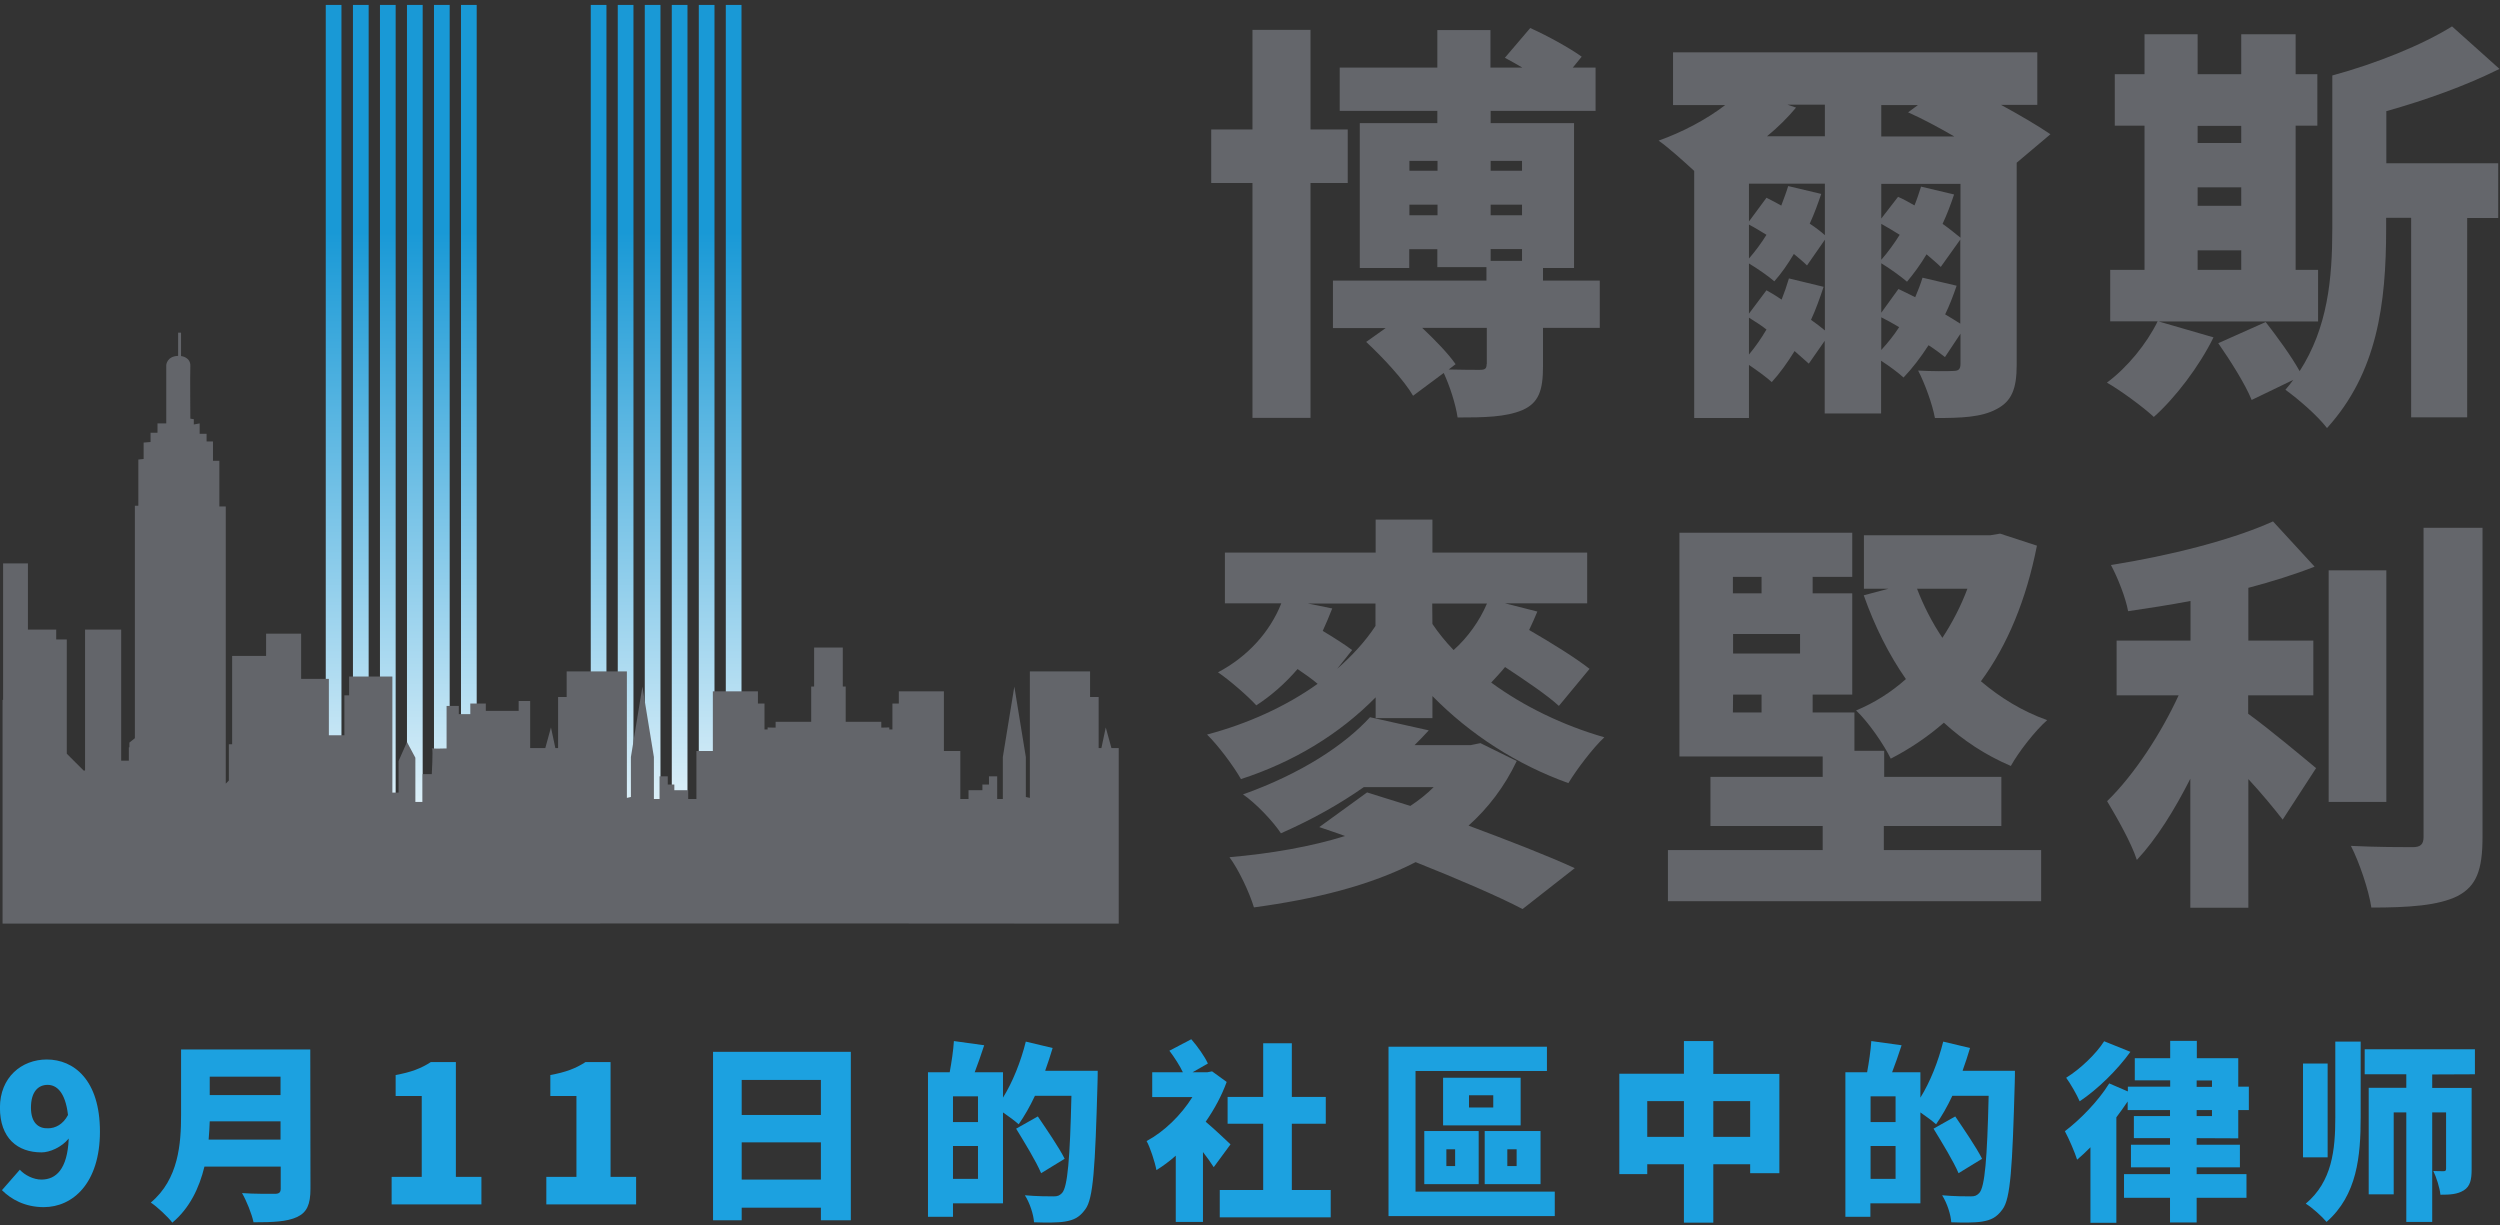 <?xml version="1.0" encoding="UTF-8" standalone="no"?>
<svg xmlns="http://www.w3.org/2000/svg" xmlns:xlink="http://www.w3.org/1999/xlink" xmlns:serif="http://www.serif.com/" width="200" height="98" viewBox="0 0 200 98" version="1.1" xml:space="preserve" style="fill-rule:evenodd;clip-rule:evenodd;stroke-linejoin:round;stroke-miterlimit:2;">
    <rect x="0" y="0" width="200" height="98" fill="#333333" stroke="none"/>
    <g transform="matrix(0.146,0,0,0.146,79.933,64.482)">
        <g>
            <g>
                <path d="M191,-341.4L191,-370.7L170.6,-370.7L170.6,-425.3L138.8,-425.3L138.8,-370.7L116.2,-370.7L116.2,-341.4L138.8,-341.4L138.8,-212.7L170.6,-212.7L170.6,-341.4L191,-341.4ZM267.1,-242.1C267.1,-239.6 266.2,-239 263.3,-239C261.1,-239 253,-239 246.3,-239.2L250.1,-242.1C246.1,-247.9 238.9,-255.3 231.8,-262L267.2,-262L267.2,-242.1L267.1,-242.1ZM286.5,-305.2L286.5,-298.7L269.3,-298.7L269.3,-305.2L286.5,-305.2ZM224.8,-323.7L224.8,-329.5L240.2,-329.5L240.2,-323.7L224.8,-323.7ZM240.2,-353.5L240.2,-348.1L224.8,-348.1L224.8,-353.5L240.2,-353.5ZM286.5,-353.5L286.5,-348.1L269.3,-348.1L269.3,-353.5L286.5,-353.5ZM286.5,-323.7L269.3,-323.7L269.3,-329.5L286.5,-329.5L286.5,-323.7ZM329.1,-287.9L298,-287.9L298,-294.8L315,-294.8L315,-374.2L269.3,-374.2L269.3,-380.9L326.8,-380.9L326.8,-404.6L314.3,-404.6L319.2,-410.6C312.7,-415.3 300.2,-422.2 291,-426.3L277.1,-410C280,-408.4 283.4,-406.6 286.7,-404.6L269.2,-404.6L269.2,-425.2L240.1,-425.2L240.1,-404.6L186.6,-404.6L186.6,-380.9L240.1,-380.9L240.1,-374.2L197.6,-374.2L197.6,-294.8L224.7,-294.8L224.7,-305.1L240.1,-305.1L240.1,-295.3L267,-295.3L267,-287.9L182.9,-287.9L182.9,-261.9L211.8,-261.9L201.1,-254.3C210.5,-245.6 222.1,-233 226.8,-224.8L243.6,-237.3C247,-229.9 250.1,-220.3 251.2,-212.9C266,-212.9 277.4,-213.1 286.6,-216.9C295.8,-220.9 298,-227.9 298,-241.1L298,-262L329.1,-262L329.1,-287.9Z" style="fill:rgb(100,102,107);fill-rule:nonzero;"></path>
            </g>
        </g>
    </g>
    <g transform="matrix(0.146,0,0,0.146,106.906,64.482)">
        <g>
            <g>
                <path d="M321.2,-289.5C320.1,-285.9 318.7,-282.3 317.2,-278.8C314.1,-280.4 310.9,-281.9 308,-283.3L298.6,-270.3L298.6,-297.4C303.1,-294.7 309.6,-290 312.7,-287.3C316.3,-291.6 320.1,-296.7 323.4,-302.3C326.3,-299.8 329,-297.6 331.2,-295.4L341.9,-310.4L341.9,-264.3C339.4,-265.9 336.5,-267.7 333.6,-269.4C336.1,-274.5 338.1,-279.9 339.9,-285.1L321.2,-289.5ZM298.6,-267.8C301.7,-266.2 305.1,-264.4 308.4,-262.4C305.5,-257.9 302.1,-253.7 298.6,-249.9L298.6,-267.8ZM248,-289.1C246.9,-285.3 245.5,-281.3 244,-277.5C241.1,-279.5 238.4,-281.1 235.7,-282.6L226.1,-269.8L226.1,-297.3C230.6,-294.6 237.1,-290.1 240,-287.5C243.8,-291.8 247.4,-296.9 250.7,-302.5C253.4,-300.3 255.8,-298.3 257.9,-296.2L267.7,-310.3L267.7,-260.6C265.5,-262.4 263,-264.4 260.1,-266.4C262.8,-272.2 265,-278.5 267,-284.5L248,-289.1ZM226.1,-267.6C229.2,-265.6 232.6,-263.6 235.7,-261.1C232.8,-256.2 229.7,-251.7 226.1,-247.4L226.1,-267.6ZM267.7,-384.3L267.7,-367L236,-367C242,-371.9 247.4,-377.3 251.9,-382.7L247.2,-384.3L267.7,-384.3ZM298.6,-366.9L298.6,-384.1L318.7,-384.1L313.3,-380.1C321.4,-376.5 330.1,-371.8 338.6,-366.9L298.6,-366.9ZM298.6,-319C301.7,-317.2 305.3,-315.2 308.7,-313C305.6,-308.1 302.2,-303.4 298.6,-299.3L298.6,-319ZM226.1,-318.6C229.2,-317 232.4,-315 235.7,-313C232.8,-308.3 229.4,-303.8 226.1,-300L226.1,-318.6ZM267.7,-312.8C265.5,-314.8 262.6,-317 259.4,-319.1C261.9,-324.5 263.9,-330.1 265.7,-335.4L247.6,-339.7C246.5,-336.1 245.1,-332.5 243.8,-329C241.1,-330.6 238.4,-331.9 235.7,-333.3L226.1,-320.3L226.1,-341L267.7,-341L267.7,-312.8ZM342,-311.4C339.3,-313.6 336,-316.3 332.2,-319C334.7,-324.4 336.7,-329.7 338.5,-335.1L320.4,-339.4C319.3,-336 318.2,-332.5 316.8,-329.1C313.7,-330.9 310.8,-332.5 307.8,-333.8L298.6,-321.9L298.6,-340.9L342,-340.9L342,-311.4ZM391.3,-368.1C384.4,-372.8 374.5,-378.6 364.2,-384.2L384.1,-384.2L384.1,-413L184.5,-413L184.5,-384.1L213.1,-384.1C203,-376.3 189.8,-369.3 176.6,-364.6C182,-360.8 190,-353.6 196.1,-348L196.1,-212.6L226.1,-212.6L226.1,-241.7C230.4,-238.8 235.9,-234.8 238.6,-232.3C242.9,-237 247.1,-242.8 251.1,-249.3C254,-246.8 256.7,-244.4 258.9,-242.4L267.6,-254.9L267.6,-215.1L298.5,-215.1L298.5,-244C303,-241.1 308.1,-237.3 310.8,-234.8C315.5,-239.7 320.2,-245.8 324.5,-252.5C327.9,-250.3 331,-248 333.5,-246L342,-258.8L342,-242.2C342,-239.3 340.9,-238.4 338,-238.4C335.3,-238.2 325.9,-238.2 318.8,-238.6C322.4,-231.7 326.6,-220.3 328,-212.6C342.5,-212.6 353.5,-213 361.8,-217.5C370.1,-221.8 372.8,-228.7 372.8,-241.7L372.8,-352.5L391.3,-368.1Z" style="fill:rgb(100,102,107);fill-rule:nonzero;"></path>
            </g>
        </g>
    </g>
    <g transform="matrix(0.146,0,0,0.146,133.879,64.482)">
        <g>
            <g>
                <path d="M287.2,-304.5L311.1,-304.5L311.1,-293.8L287.2,-293.8L287.2,-304.5ZM311.1,-372.7L311.1,-363.3L287.2,-363.3L287.2,-372.7L311.1,-372.7ZM287.2,-339L311.1,-339L311.1,-328.9L287.2,-328.9L287.2,-339ZM353.2,-265.5L353.2,-293.8L340.9,-293.8L340.9,-372.8L352.8,-372.8L352.8,-401L340.9,-401L340.9,-422.9L311.1,-422.9L311.1,-401L287.2,-401L287.2,-422.9L258.1,-422.9L258.1,-401L241.8,-401L241.8,-372.8L258.1,-372.8L258.1,-293.8L239.3,-293.8L239.3,-265.6L265.3,-265.6C259.3,-253.3 248.7,-240.3 237.5,-232C244.9,-227.8 257.4,-218.6 263.2,-213.2C274.8,-223.5 288,-240.7 295.9,-256.8L265.9,-265.5L353.2,-265.5ZM390.8,-380.8C412.1,-386.8 434.2,-394.7 452.6,-403.9L426.6,-427.2C410.5,-417.1 385,-406.8 361,-400.3L361,-316.6C361,-288.8 358.5,-262.2 343.1,-238.3C338.6,-246.4 330.8,-257.1 324.5,-265.2L298.5,-253.6C305.2,-244 313.5,-230.8 316.8,-222.5L339.6,-233.5C338.3,-231.7 336.9,-229.9 335.3,-228.1C342.7,-222.7 352.8,-214 358.1,-207.1C385.6,-237.5 390.5,-274.9 390.5,-316.5L390.5,-322.3L404.2,-322.3L404.2,-213L434.9,-213L434.9,-322.2L451.9,-322.2L451.9,-352.2L390.6,-352.2L390.6,-380.8L390.8,-380.8Z" style="fill:rgb(100,102,107);fill-rule:nonzero;"></path>
            </g>
        </g>
    </g>
    <g transform="matrix(0.146,0,0,0.146,79.933,93.907)">
        <g>
            <g>
                <path d="M263.7,-236L258.3,-234.9L227.6,-234.9C230.3,-237.6 233,-240.3 235.4,-243L203.2,-250.2C189.3,-235 165.6,-219.3 133.6,-207.9C140.3,-203.4 149.9,-193.4 154.4,-186.6C171.6,-194.2 186.4,-202.5 199.8,-211.9L238.1,-211.9C234.3,-208.1 230,-204.7 225.3,-201.6C216.8,-204.3 208.7,-206.7 201.6,-209L175.4,-190C179.9,-188.4 184.8,-186.9 189.5,-185.1C170.9,-179.3 149.2,-175.5 126.2,-173.5C131.3,-166.6 137.2,-154 139.6,-146C172.9,-150.5 203.2,-157.9 228.2,-170.8C251.3,-161.6 273.2,-152.2 286.8,-145.1L315.4,-167.5C300.4,-174.4 278.9,-182.7 257.2,-190.8C267.9,-200.4 276.9,-212.1 283.6,-226.2L263.7,-236ZM237.3,-312.5L267.3,-312.5C263.3,-303.1 256.8,-293.9 249,-287C244.5,-291.7 240.7,-296.4 237.4,-301.3L237.3,-312.5ZM193.4,-287C189.6,-289.9 183.3,-293.9 177.3,-297.5C179.1,-301.5 180.9,-305.6 182.5,-309.8L169.1,-312.5L206.2,-312.5L206.2,-300.2C200.6,-291.7 193.4,-283.9 185.2,-276.7L193.4,-287ZM323.5,-276.7C315.9,-282.7 302.5,-291 290.4,-298C292,-301.4 293.5,-304.7 294.9,-308.1L277.2,-312.6L322.2,-312.6L322.2,-340.4L237.4,-340.4L237.4,-358.5L206.3,-358.5L206.3,-340.4L123.7,-340.4L123.7,-312.6L154.6,-312.6C148.3,-296.7 136,-283.3 119.9,-274.8C125.9,-270.8 136.5,-261.6 140.9,-256.7C149.2,-262.1 156.8,-268.8 163.5,-276.6C167.5,-273.9 171.6,-271 174.5,-268.5C157.3,-256.2 136.2,-246.6 113.9,-240.7C119.9,-234.9 128.4,-223.5 132.5,-216.3C161.4,-225.7 186.4,-240.9 206.3,-261.1L206.3,-249.7L237.4,-249.7L237.4,-261.8C258,-240.8 283.7,-224.2 311.9,-214.1C316.4,-221.5 325.1,-233.1 331.6,-239.2C309,-245.7 287.3,-256.2 269.6,-269.2C272.1,-271.9 274.7,-274.6 277.2,-277.7C288.4,-270.3 300.3,-262.3 306.7,-256.4L323.5,-276.7Z" style="fill:rgb(100,102,107);fill-rule:nonzero;"></path>
            </g>
        </g>
    </g>
    <g transform="matrix(0.146,0,0,0.146,106.906,93.907)">
        <g>
            <g>
                <path d="M217.4,-262.6L233,-262.6L233,-252.8L217.3,-252.8L217.4,-262.6ZM233,-327.1L233,-318.1L217.3,-318.1L217.3,-327.1L233,-327.1ZM254.1,-295.8L254.1,-285.1L217.4,-285.1L217.4,-295.8L254.1,-295.8ZM300,-190.6L364.4,-190.6L364.4,-217.5L300.2,-217.5L300.2,-231.8L283.9,-231.8L283.9,-252.8L261,-252.8L261,-262.6L282.7,-262.6L282.7,-318.1L261,-318.1L261,-327.1L282.7,-327.1L282.7,-351.3L188,-351.3L188,-228.7L266.5,-228.7L266.5,-217.5L205,-217.5L205,-190.6L266.5,-190.6L266.5,-177.4L181.7,-177.4L181.7,-149.4L386.2,-149.4L386.2,-177.4L300,-177.4L300,-190.6ZM345.8,-320.6C342.2,-311 337.5,-302 332.1,-293.7C326.5,-302 321.8,-311.2 318.2,-320.6L345.8,-320.6ZM363.7,-350.8L358.3,-349.9L289.1,-349.9L289.1,-320.6L302.5,-320.6L289,-317C295,-300 302.7,-284.6 312.1,-271.1C304,-263.9 294.9,-258.1 284.8,-253.9C291.3,-247.9 300,-235.3 303.8,-227.5C314.3,-232.9 324.2,-239.6 332.9,-247.2C343.4,-237.6 355.5,-229.5 369.6,-223.5C373.8,-231.1 382.8,-242.7 389.5,-248.6C375.8,-253.5 363.8,-260.9 353.2,-269.9C367.7,-289.6 378,-314.4 383.9,-344.2L363.7,-350.8Z" style="fill:rgb(100,102,107);fill-rule:nonzero;"></path>
            </g>
        </g>
    </g>
    <g transform="matrix(0.146,0,0,0.146,133.879,93.907)">
        <g>
            <g>
                <path d="M314.9,-262.2L350.6,-262.2L350.6,-292.2L315,-292.2L315,-321.1C327.8,-324.5 340.1,-328.3 351.3,-332.7L328.5,-357.5C306.3,-347.4 271.9,-338.7 239.7,-333.6C243.3,-326.9 247.8,-315.7 249.1,-308.3C260.1,-309.9 271.7,-311.7 283.3,-313.9L283.3,-292.2L242.8,-292.2L242.8,-262.2L276.8,-262.2C267.2,-241.4 252.6,-218.8 237.6,-204.2C242.8,-195.5 250.8,-181.6 253.9,-172C264.6,-183.4 274.5,-199.3 283.2,-216.5L283.2,-145.8L315,-145.8L315,-216.3C322.2,-208.5 328.9,-200.4 333.8,-194.1L352.1,-222.3C346.7,-226.8 326.4,-243.8 314.9,-252.1L314.9,-262.2ZM390.6,-330.7L359,-330.7L359,-203.8L390.6,-203.8L390.6,-330.7ZM411,-354L411,-184.6C411,-180.4 409.2,-179 405,-179C400.1,-179 385.3,-179 371.2,-179.7C375.9,-170.5 381,-155.3 382.4,-145.9C403,-145.9 419.1,-147 429.6,-152.2C439.9,-157.6 443.3,-166.3 443.3,-184.4L443.3,-354L411,-354Z" style="fill:rgb(100,102,107);fill-rule:nonzero;"></path>
            </g>
        </g>
    </g>
    <g transform="matrix(0.146,0,0,0.146,7.426,114.018)">
        <g>
            <g>
                <path d="M-33.9,-174C-33.9,-183 -29.7,-186.5 -24.8,-186.5C-20,-186.5 -15.1,-182.8 -13.6,-170C-16.3,-164.8 -20.6,-162.7 -24.5,-162.7C-29.7,-162.5 -33.9,-165.6 -33.9,-174ZM-26.9,-119.5C-11,-119.5 3.9,-132.6 3.9,-160.9C3.9,-189.2 -10.4,-200.4 -25.2,-200.4C-39.1,-200.4 -50.9,-190.6 -50.9,-174C-50.9,-157.2 -41.2,-149.5 -28.1,-149.5C-23.6,-149.5 -17.1,-152.3 -13.2,-157.1C-13.9,-140.2 -20.2,-134.6 -28.2,-134.6C-32.6,-134.6 -37.4,-137.1 -40,-140L-49.8,-128.8C-44.9,-123.9 -37.3,-119.5 -26.9,-119.5Z" style="fill:rgb(28,161,224);fill-rule:nonzero;"></path>
            </g>
        </g>
    </g>
    <g transform="matrix(0.146,0,0,0.146,16.705,114.018)">
        <g>
            <g>
                <path d="M-0.1,-156.5C0.2,-160 0.4,-163.4 0.5,-166.5L39.3,-166.5L39.3,-156.5L-0.1,-156.5ZM39.3,-191L39.3,-180.9L0.5,-180.9L0.5,-191L39.3,-191ZM55.6,-205.9L-15.2,-205.9L-15.2,-170C-15.2,-154.4 -16.5,-134.8 -31.8,-122C-28.5,-119.9 -22.3,-114.1 -20,-111C-10.5,-118.9 -5.2,-130.1 -2.4,-141.7L39.4,-141.7L39.4,-129.7C39.4,-127.6 38.6,-126.8 36.2,-126.8C33.7,-126.8 24.9,-126.7 18.2,-127.2C20.6,-123.1 23.6,-115.7 24.5,-111.2C35.2,-111.2 42.8,-111.5 48.4,-114.1C53.7,-116.6 55.7,-120.9 55.7,-129.5L55.6,-205.9Z" style="fill:rgb(28,161,224);fill-rule:nonzero;"></path>
            </g>
        </g>
    </g>
    <g transform="matrix(0.146,0,0,0.146,30.469,114.018)">
        <g>
            <g>
                <path d="M5.9,-121L55.1,-121L55.1,-136.1L41.1,-136.1L41.1,-199L27.4,-199C22,-195.5 16.5,-193.4 8.1,-191.9L8.1,-180.4L22.4,-180.4L22.4,-136.1L5.9,-136.1L5.9,-121Z" style="fill:rgb(28,161,224);fill-rule:nonzero;"></path>
            </g>
        </g>
    </g>
    <g transform="matrix(0.146,0,0,0.146,39.749,114.018)">
        <g>
            <g>
                <path d="M27.1,-121L76.3,-121L76.3,-136.1L62.3,-136.1L62.3,-199L48.6,-199C43.2,-195.5 37.7,-193.4 29.3,-191.9L29.3,-180.4L43.6,-180.4L43.6,-136.1L27.1,-136.1L27.1,-121Z" style="fill:rgb(28,161,224);fill-rule:nonzero;"></path>
            </g>
        </g>
    </g>
    <g transform="matrix(0.146,0,0,0.146,49.028,114.018)">
        <g>
            <g>
                <path d="M70.6,-134.6L70.6,-155L114,-155L114,-134.6L70.6,-134.6ZM114,-189.2L114,-170L70.6,-170L70.6,-189.2L114,-189.2ZM54.9,-204.6L54.9,-112.3L70.6,-112.3L70.6,-119.2L114,-119.2L114,-112.3L130.4,-112.3L130.4,-204.6L54.9,-204.6Z" style="fill:rgb(28,161,224);fill-rule:nonzero;"></path>
            </g>
        </g>
    </g>
    <g transform="matrix(0.146,0,0,0.146,62.792,114.018)">
        <g>
            <g>
                <path d="M92.1,-135L92.1,-153L105.8,-153L105.8,-135L92.1,-135ZM105.9,-166.1L92.1,-166.1L92.1,-180.2L105.8,-180.2L105.8,-166.1L105.9,-166.1ZM142.7,-194.5C144.2,-198.6 145.5,-202.7 146.7,-206.7L132,-210.2C129.3,-199.3 124.8,-188 119.5,-179.5L119.5,-193.4L104,-193.4C105.7,-197.8 107.5,-203 109.2,-208.2L92.6,-210.5C92.3,-205.4 91.3,-198.8 90.3,-193.4L78.4,-193.4L78.4,-114.2L92.1,-114.2L92.1,-121.6L119.5,-121.6L119.5,-171.4C122.6,-169.3 126.2,-166.6 128.1,-164.9C131.1,-169.2 134.2,-174.5 137,-180.5L157,-180.5C156.2,-145.9 154.9,-130.6 151.9,-127.3C150.5,-125.8 149.4,-125.4 147.3,-125.4C144.5,-125.4 138.2,-125.4 131.5,-126C134.2,-121.8 136.3,-115.3 136.5,-111.2C142.8,-111 149.3,-110.9 153.5,-111.6C158.1,-112.4 161.3,-113.7 164.6,-118.3C169,-124.1 170,-141 171.3,-187.6C171.4,-189.4 171.4,-194.2 171.4,-194.2L142.7,-194.2L142.7,-194.5ZM153.3,-146C150.2,-152.2 143.4,-162.1 138.6,-169.2L126.7,-162.5C131.4,-154.8 137.7,-144.5 140.4,-138.1L153.3,-146Z" style="fill:rgb(28,161,224);fill-rule:nonzero;"></path>
            </g>
        </g>
    </g>
    <g transform="matrix(0.146,0,0,0.146,76.556,114.018)">
        <g>
            <g>
                <path d="M149.9,-153.9C147.9,-155.8 140.6,-162.7 136.3,-166.3C141,-173.1 145,-180.4 147.8,-188.1L139.8,-193.9L137.2,-193.4L129.1,-193.4L137.5,-198.2C135.7,-202.1 131.9,-207.5 128.4,-211.5L116.4,-205.2C119.1,-201.7 122.1,-197 123.8,-193.4L107,-193.4L107,-179.8L129,-179.8C122.8,-169.9 113.6,-160.9 103.9,-155.7C105.7,-152.7 108.5,-144.2 109.3,-139.8C112.9,-142 116.4,-144.6 119.9,-147.7L119.9,-111.4L134.8,-111.4L134.8,-149.7C137,-146.8 139.2,-143.8 140.7,-141.4L149.9,-153.9ZM183.5,-128.9L183.5,-165.2L202.1,-165.2L202.1,-179.9L183.5,-179.9L183.5,-209.3L167.8,-209.3L167.8,-179.9L148.3,-179.9L148.3,-165.2L167.8,-165.2L167.8,-128.9L144,-128.9L144,-113.9L204.8,-113.9L204.8,-128.9L183.5,-128.9Z" style="fill:rgb(28,161,224);fill-rule:nonzero;"></path>
            </g>
        </g>
    </g>
    <g transform="matrix(0.146,0,0,0.146,90.32,114.018)">
        <g>
            <g>
                <path d="M186.3,-180.8L199.6,-180.8L199.6,-174.1L186.3,-174.1L186.3,-180.8ZM172.1,-190.4L172.1,-164.3L214.6,-164.3L214.6,-190.4L172.1,-190.4ZM173.9,-151.2L178.7,-151.2L178.7,-142L173.9,-142L173.9,-151.2ZM161.8,-161.2L161.8,-132.1L191.6,-132.1L191.6,-161.2L161.8,-161.2ZM207.3,-151.2L212.4,-151.2L212.4,-142L207.3,-142L207.3,-151.2ZM194.9,-161.2L194.9,-132.1L225.5,-132.1L225.5,-161.2L194.9,-161.2ZM229,-207.4L142.2,-207.4L142.2,-114.6L233.3,-114.6L233.3,-128L157,-128L157,-194.1L229,-194.1L229,-207.4Z" style="fill:rgb(28,161,224);fill-rule:nonzero;"></path>
            </g>
        </g>
    </g>
    <g transform="matrix(0.146,0,0,0.146,104.083,114.018)">
        <g>
            <g>
                <path d="M225.9,-158L225.9,-177.6L246.1,-177.6L246.1,-158L225.9,-158ZM189.7,-158L189.7,-177.6L209.8,-177.6L209.8,-158L189.7,-158ZM225.9,-192.5L225.9,-210.5L209.8,-210.5L209.8,-192.6L174.4,-192.6L174.4,-137.6L189.7,-137.6L189.7,-143L209.8,-143L209.8,-111L225.9,-111L225.9,-143L246.1,-143L246.1,-138.1L262.1,-138.1L262.1,-192.5L225.9,-192.5Z" style="fill:rgb(28,161,224);fill-rule:nonzero;"></path>
            </g>
        </g>
    </g>
    <g transform="matrix(0.146,0,0,0.146,117.847,114.018)">
        <g>
            <g>
                <path d="M217.8,-135L217.8,-153L231.5,-153L231.5,-135L217.8,-135ZM231.5,-166.1L217.8,-166.1L217.8,-180.2L231.5,-180.2L231.5,-166.1ZM268.3,-194.5C269.8,-198.6 271.1,-202.7 272.3,-206.7L257.6,-210.2C254.9,-199.3 250.4,-188 245.1,-179.5L245.1,-193.4L229.6,-193.4C231.3,-197.8 233.1,-203 234.8,-208.2L218.2,-210.5C217.9,-205.4 216.9,-198.8 215.9,-193.4L204,-193.4L204,-114.2L217.7,-114.2L217.7,-121.6L245.1,-121.6L245.1,-171.4C248.2,-169.3 251.8,-166.6 253.7,-164.9C256.7,-169.2 259.8,-174.5 262.6,-180.5L282.5,-180.5C281.7,-145.9 280.4,-130.6 277.4,-127.3C276,-125.8 274.9,-125.4 272.8,-125.4C270,-125.4 263.7,-125.4 257,-126C259.7,-121.8 261.8,-115.3 262,-111.2C268.3,-111 274.8,-110.9 279,-111.6C283.6,-112.4 286.8,-113.7 290.1,-118.3C294.5,-124.1 295.5,-141 296.8,-187.6C296.9,-189.4 296.9,-194.2 296.9,-194.2L268.3,-194.2L268.3,-194.5ZM278.9,-146C275.8,-152.2 269,-162.1 264.2,-169.2L252.3,-162.5C257,-154.8 263.3,-144.5 266,-138.1L278.9,-146Z" style="fill:rgb(28,161,224);fill-rule:nonzero;"></path>
            </g>
        </g>
    </g>
    <g transform="matrix(0.146,0,0,0.146,131.611,114.018)">
        <g>
            <g>
                <path d="M251.5,-210.4C247.3,-203.7 238.5,-195.2 230.7,-190.4C233,-187.3 236.6,-181 238.1,-177.5C247.9,-184 258.7,-194.6 265.9,-204.6L251.5,-210.4ZM302.2,-172.7L310.6,-172.7L310.6,-169.4L302.2,-169.4L302.2,-172.7ZM302.2,-188.9L310.6,-188.9L310.6,-185.4L302.2,-185.4L302.2,-188.9ZM325,-157.2L325,-172.7L330.8,-172.7L330.8,-185.5L325,-185.5L325,-201.1L302.3,-201.1L302.3,-210.6L287.7,-210.6L287.7,-201.1L268.3,-201.1L268.3,-189L287.7,-189L287.7,-185.5L264.5,-185.5L264.5,-182.9L254.3,-187.3C248.3,-177.6 238.4,-167.5 230,-161.1C232.1,-157.3 235.7,-148.9 236.7,-145.5C239.1,-147.5 241.5,-149.8 244,-152.3L244,-110.9L258.2,-110.9L258.2,-168.7C260.4,-171.6 262.5,-174.6 264.4,-177.4L264.4,-172.7L287.6,-172.7L287.6,-169.4L267.8,-169.4L267.8,-157.3L287.6,-157.3L287.6,-153.7L266.2,-153.7L266.2,-141.3L287.6,-141.3L287.6,-137.6L262.4,-137.6L262.4,-124.6L287.6,-124.6L287.6,-111.1L302.2,-111.1L302.2,-124.6L329.5,-124.6L329.5,-137.6L302.2,-137.6L302.2,-141.3L325.9,-141.3L325.9,-153.7L302.2,-153.7L302.2,-157.3L325,-157.2Z" style="fill:rgb(28,161,224);fill-rule:nonzero;"></path>
            </g>
        </g>
    </g>
    <g transform="matrix(0.146,0,0,0.146,145.375,114.018)">
        <g>
            <g>
                <path d="M279.7,-198.2L266.2,-198.2L266.2,-146.8L279.7,-146.8L279.7,-198.2ZM283.9,-168.7C283.9,-150.9 282.2,-133.6 267.7,-121.4C271.2,-119.3 276.6,-114.4 279.1,-111.4C295.9,-126.1 297.8,-147.5 297.8,-168.7L297.8,-210.2L283.9,-210.2L283.9,-168.7ZM360.4,-192.3L360.4,-206L300,-206L300,-192.3L322.8,-192.3L322.8,-184.9L302.2,-184.9L302.2,-126.5L315.9,-126.5L315.9,-171.4L322.8,-171.4L322.8,-111.4L337,-111.4L337,-171.4L344.6,-171.4L344.6,-140.6C344.6,-139.6 344.3,-139.2 343.3,-139.2C342.5,-139.2 339.8,-139.2 337.6,-139.3C339.3,-135.8 341.1,-130.2 341.5,-126.3C346.7,-126.3 350.8,-126.5 354.3,-128.7C357.8,-130.9 358.6,-134.5 358.6,-140.2L358.6,-184.8L337,-184.8L337,-192.2L360.4,-192.3Z" style="fill:rgb(28,161,224);fill-rule:nonzero;"></path>
            </g>
        </g>
    </g>
    <g transform="matrix(0.146,0,0,0.146,0,0)">
        <path d="M178.5,497.6L187.1,497.6L187.1,2.7L178.5,2.7L178.5,497.6ZM193.4,483.2L202,483.2L202,2.7L193.4,2.7L193.4,483.2ZM208.2,468.8L216.8,468.8L216.8,2.7L208.2,2.7L208.2,468.8ZM223,454.4L231.6,454.4L231.6,2.7L223,2.7L223,454.4ZM237.8,440L246.4,440L246.4,2.7L237.8,2.7L237.8,440ZM252.6,425.6L261.2,425.6L261.2,2.7L252.6,2.7L252.6,425.6ZM323.7,497.6L332.3,497.6L332.3,2.7L323.7,2.7L323.7,497.6ZM338.5,483.2L347.1,483.2L347.1,2.7L338.5,2.7L338.5,483.2ZM353.3,468.8L361.9,468.8L361.9,2.7L353.3,2.7L353.3,468.8ZM368.1,454.4L376.7,454.4L376.7,2.7L368.1,2.7L368.1,454.4ZM382.9,440L391.5,440L391.5,2.7L382.9,2.7L382.9,440ZM397.7,425.6L406.3,425.6L406.3,2.7L397.7,2.7L397.7,425.6Z" style="fill:url(#_Linear1);fill-rule:nonzero;"></path>
    </g>
    <g transform="matrix(0.146,0,0,0.146,0,0)">
        <path d="M236.6,409.9C236.5,410 236.6,410.1 236.8,410.1C236.8,409.9 236.7,409.8 236.6,409.9" style="fill:rgb(99,101,106);fill-rule:nonzero;"></path>
        <path d="M671.2,409.9C671.3,410 671.2,410.1 671,410.1C671.1,409.9 671.1,409.8 671.2,409.9" style="fill:rgb(99,101,106);fill-rule:nonzero;"></path>
        <path d="M613,506.1L613,409.9L609,409.9L605.9,398.6L603.5,409.9L602,409.9L602,381.9L597.3,381.9L597.3,367.9L564.3,367.9L564.3,437.2L562.1,436.7L562.1,414.8L555.8,376.2L549.5,414.8L549.5,437.8L546.4,437.8L546.4,425.4L541.9,425.4L541.9,429.9L538.3,429.9L538.3,433L530.7,433L530.7,437.8L526.2,437.8L526.2,411.5L517.2,411.5L517.2,378.8L492.5,378.8L492.5,385.5L489,385.5L489,399.7L487.3,399.7L487.3,398.6C487.3,398.6 485.6,398.6 482.9,398.7L482.9,395.5L463.4,395.5L463.4,376.2L461.8,376.2L461.8,354.8L446.1,354.8L446.1,376.2L444.5,376.2L444.5,395.5L425,395.5L425,398.7C422.3,398.7 420.6,398.6 420.6,398.6L420.6,399.7L418.9,399.7L418.9,385.5L415.3,385.5L415.3,378.8L390.6,378.8L390.6,411.5L381.6,411.5L381.6,437.8L377.1,437.8L377.1,433L369.5,433L369.5,429.9L365.9,429.9L365.9,425.4L361.4,425.4L361.4,437.8L358.3,437.8L358.3,414.8L352,376.2L345.7,414.8L345.7,436.7L343.5,437.2L343.5,367.9L310.5,367.9L310.5,381.9L305.8,381.9L305.8,409.9L304.3,409.9L301.9,398.6L298.8,409.9L290.5,409.9L290.5,384.1L284.2,384.1L284.2,389.5L266.2,389.5L266.2,385.5L257.7,385.5L257.7,391.3L251.4,391.3L251.4,386.8L244.7,386.8L244.7,410.1C241.4,410.2 237.7,410.3 236.8,410C237.3,411.8 236.6,424.2 236.6,424.2L231.6,424.2L231.6,439.4L227.6,439.4L227.6,415.2L223,406.6L218.4,417L218.4,434.3L215,434.3L215,370.7L191.3,370.7L191.3,381L188.7,381L188.7,402.9L180.2,402.9L180.2,372L165,372L165,347.2L145.8,347.2L145.8,359.4L127.2,359.4L127.2,407.8L125.4,407.8L125.4,427.7L123.7,429.4L123.7,277.5L120.2,277.5L120.2,252.5L116.7,252.5L116.7,241.9L113.2,241.9L113.2,237.7L109.4,237.7L109.4,232L106.2,232.6L106.2,229.7L104.3,229.4C104.3,229.4 104.1,205 104.3,200.6C104.5,195.6 99.2,195.1 99.2,195.1L99.2,182.3L97.6,182.3L97.6,195C91.4,195.2 91.1,200 91.1,200L91.1,232L86.3,232L86.3,237.1L82.5,237.1L82.5,242.2L78.7,242.5L78.7,251.5L75.8,251.8L75.8,277.1L73.9,277.1L73.9,404.5L70.9,406.9L70.9,409.5L70.6,409.5L70.6,416.8L66.4,416.8L66.4,345L46.6,345L46.6,422.2L45.8,422.2L36.6,413L36.6,350.4L30.8,350.4L30.8,345L15.3,345L15.3,308.7L1.7,308.7L1.7,383.5L1.4,383.5L1.4,506.1L454,506L613,506.1Z" style="fill:rgb(99,101,106);fill-rule:nonzero;"></path>
    </g>
    <defs>
        <linearGradient id="_Linear1" x1="0" y1="0" x2="1" y2="0" gradientUnits="userSpaceOnUse" gradientTransform="matrix(3.03039e-14,-494.9,494.9,3.03039e-14,292.4,497.6)"><stop offset="0" style="stop-color:white;stop-opacity:1"></stop><stop offset="0.75" style="stop-color:rgb(25,153,214);stop-opacity:1"></stop><stop offset="1" style="stop-color:rgb(25,153,214);stop-opacity:1"></stop></linearGradient>
    </defs>
</svg>
